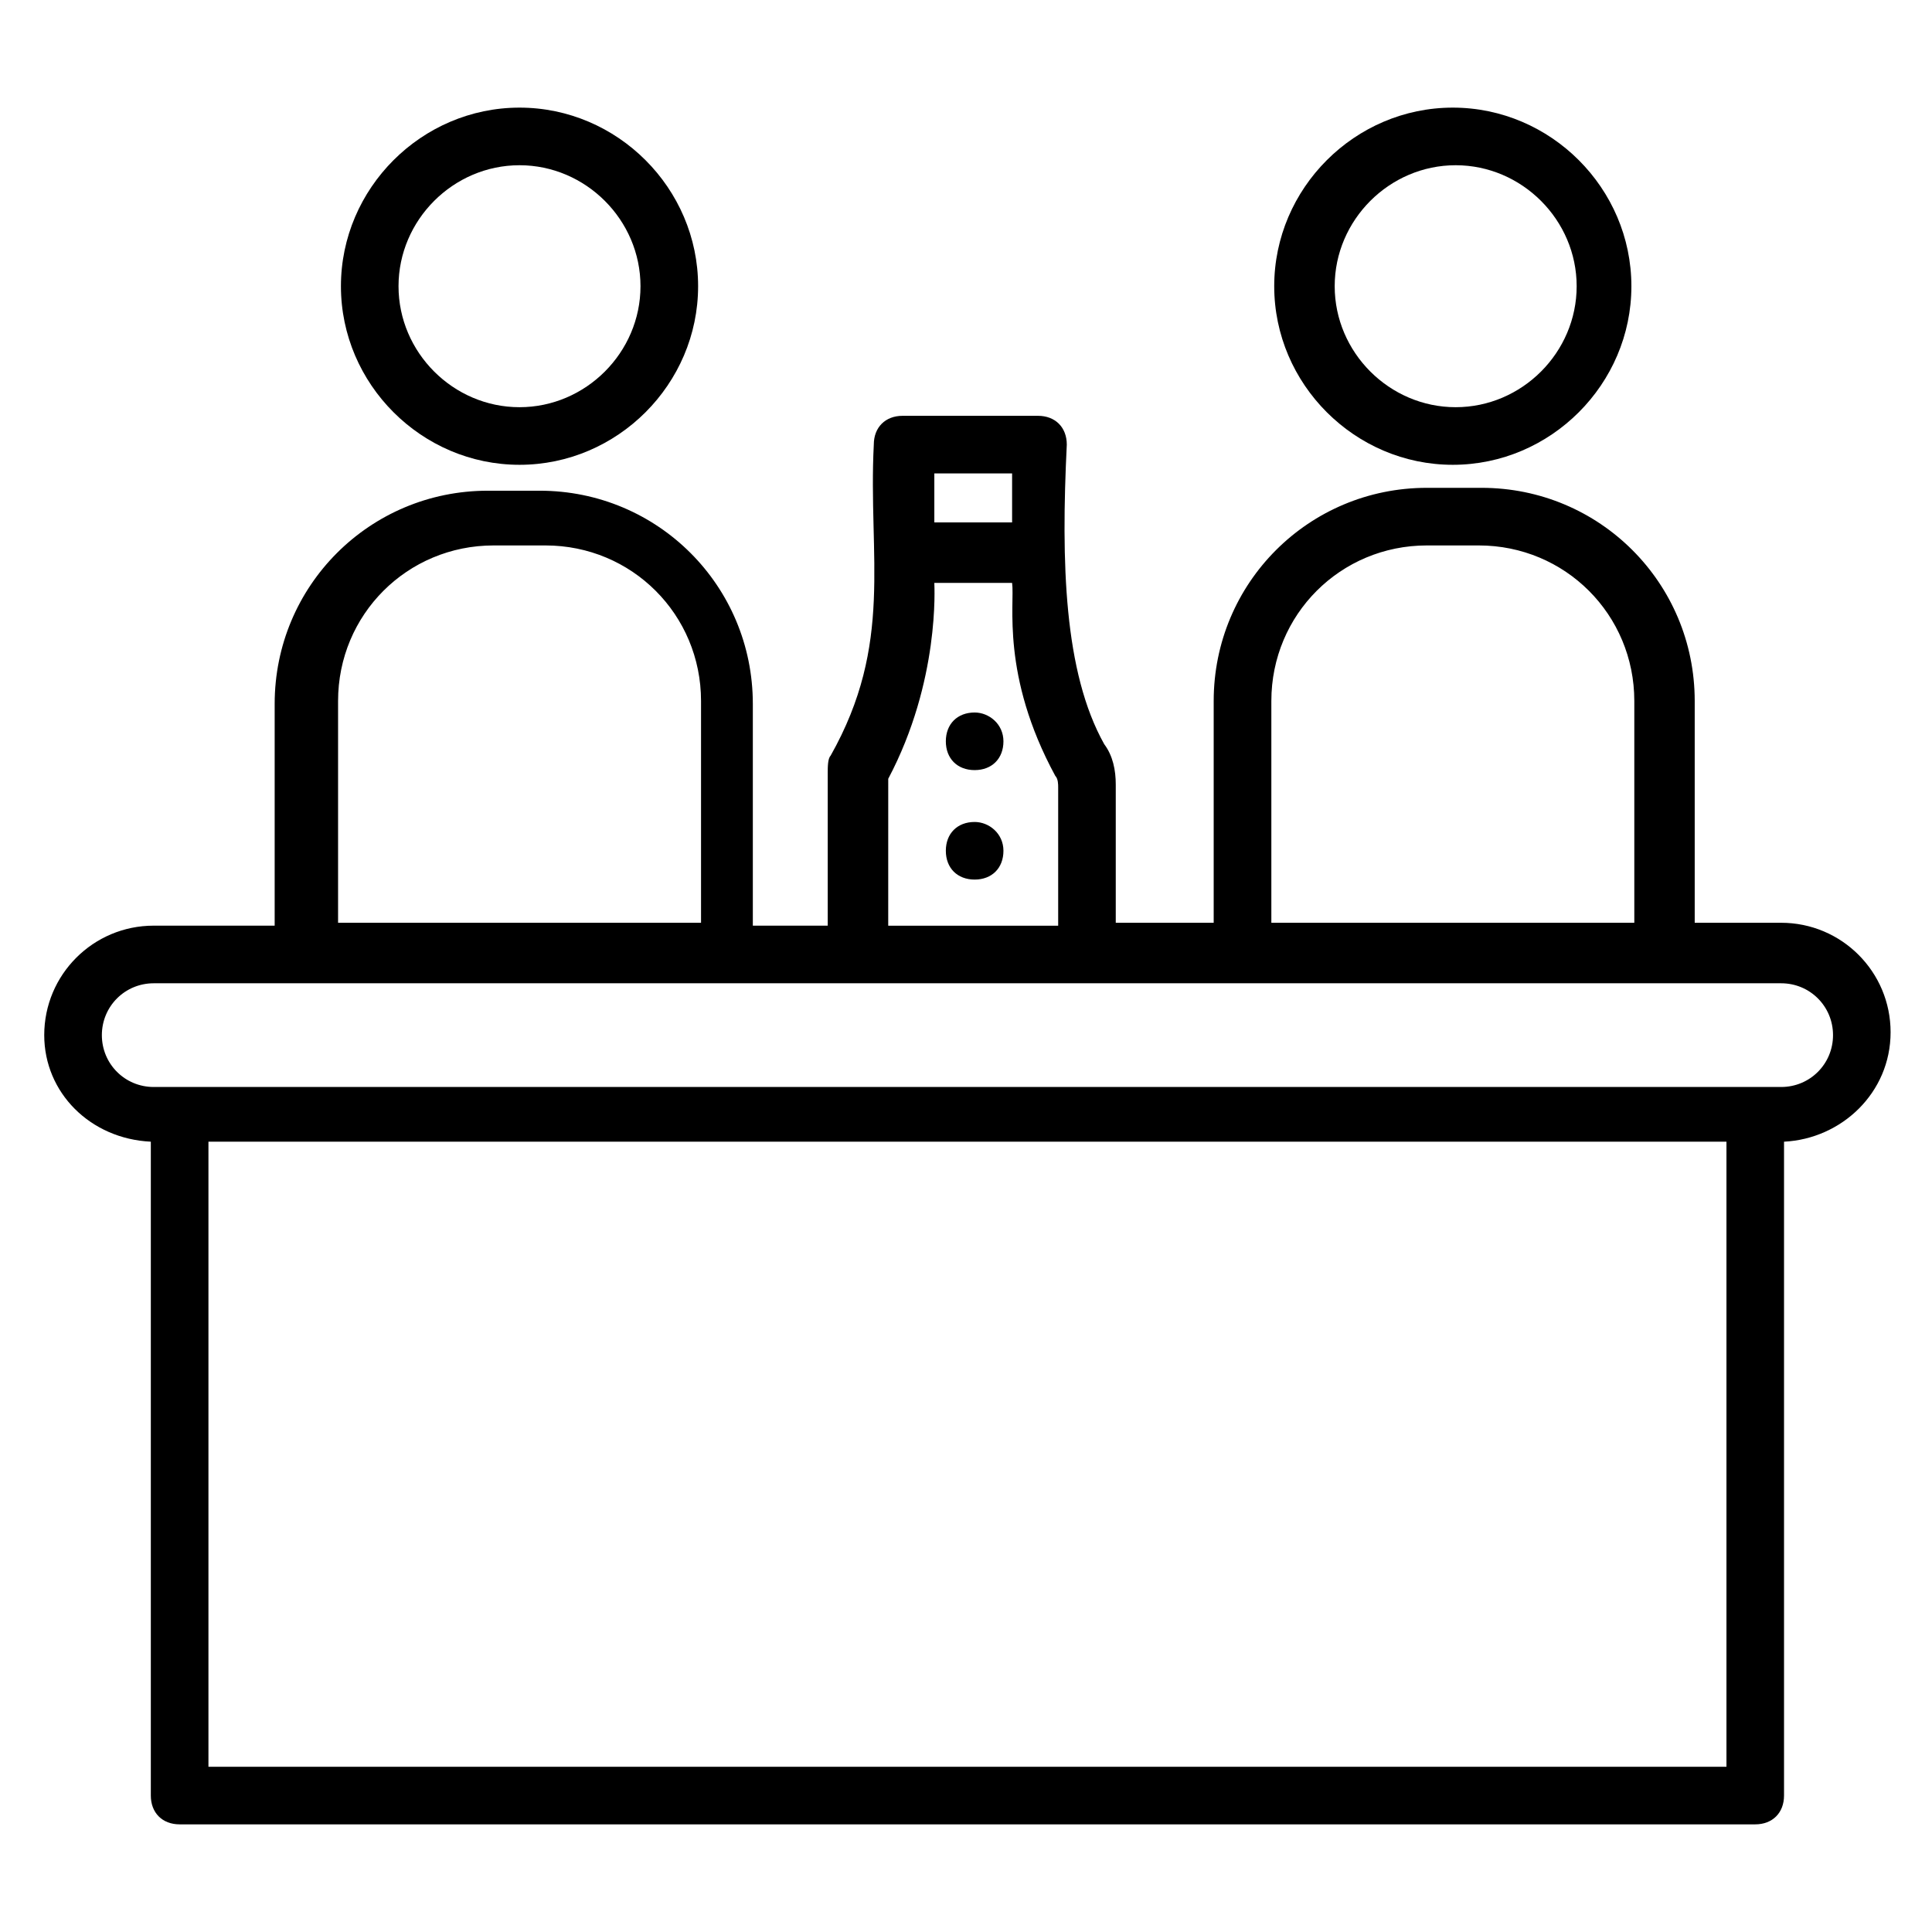 <?xml version="1.0" encoding="UTF-8"?>
<!-- Uploaded to: ICON Repo, www.iconrepo.com, Generator: ICON Repo Mixer Tools -->
<svg fill="#000000" width="800px" height="800px" version="1.1" viewBox="144 144 512 512" xmlns="http://www.w3.org/2000/svg">
 <g>
  <path d="m183.97 446.56v173.28c0 4.582 3.055 7.633 7.633 7.633h417.55c4.582 0 7.633-3.055 7.633-7.633v-173.28c15.266-0.762 28.242-12.977 28.242-29.008s-12.977-29.008-29.008-29.008h-22.902v-58.777c0-31.297-25.191-56.488-56.488-56.488h-14.5c-31.297 0-56.488 25.191-56.488 56.488v58.777h-25.953v-36.641c0-3.816-0.762-7.633-3.055-10.688-10.688-19.082-11.449-48.09-9.922-79.387 0-4.582-3.055-7.633-7.633-7.633h-35.879c-4.582 0-7.633 3.055-7.633 7.633-1.527 29.77 5.344 52.672-11.449 82.441-0.762 0.762-0.762 3.055-0.762 4.582v40.457h-19.848v-58.777c0-31.297-25.191-56.488-56.488-56.488h-13.742c-31.297 0-56.488 25.191-56.488 56.488v58.777h-32.059c-16.031 0-29.008 12.977-29.008 29.008 0 15.266 12.215 27.48 28.246 28.242zm416.79 165.65h-401.52v-165.65h402.29v165.65zm-119.84-282.44c0-22.902 18.32-41.223 41.223-41.223h13.742c22.902 0 41.223 18.32 41.223 41.223v58.777h-96.188zm-89.312-60.305h20.609v12.977h-20.609zm-12.215 80.918c13.742-25.953 12.215-51.145 12.215-51.906h20.609c0.762 5.344-3.055 24.426 11.449 51.145 0.762 0.762 0.762 2.289 0.762 3.055v36.641h-45.039zm-145.8-20.613c0-22.902 18.32-41.223 41.223-41.223h13.742c22.902 0 41.223 18.32 41.223 41.223v58.777h-96.188zm-48.855 74.809h431.29c7.633 0 13.742 6.106 13.742 13.742 0 7.633-6.106 13.742-13.742 13.742h-431.29c-7.633 0-13.742-6.106-13.742-13.742 0.004-7.637 6.109-13.742 13.742-13.742z"/>
  <path d="m234.35 219.85c0 25.953 21.375 47.328 47.328 47.328 25.953 0 47.328-21.375 47.328-47.328s-21.375-47.328-47.328-47.328c-25.953 0-47.328 21.375-47.328 47.328zm79.387 0c0 17.559-14.504 32.062-32.062 32.062-17.559 0-32.062-14.504-32.062-32.062s14.504-32.062 32.062-32.062c17.562 0.004 32.062 14.508 32.062 32.062z"/>
  <path d="m481.68 219.85c0 25.953 21.375 47.328 47.328 47.328s47.328-21.375 47.328-47.328-21.375-47.328-47.328-47.328-47.328 21.375-47.328 47.328zm80.152 0c0 17.559-14.504 32.062-32.062 32.062s-32.062-14.504-32.062-32.062 14.504-32.062 32.062-32.062c17.559 0.004 32.062 14.508 32.062 32.062z"/>
  <path d="m402.29 332.82c-4.582 0-7.633 3.055-7.633 7.633 0 4.582 3.055 7.633 7.633 7.633 4.582 0 7.633-3.055 7.633-7.633s-3.816-7.633-7.633-7.633z"/>
  <path d="m402.29 361.83c-4.582 0-7.633 3.055-7.633 7.633 0 4.582 3.055 7.633 7.633 7.633 4.582 0 7.633-3.055 7.633-7.633 0-4.582-3.816-7.633-7.633-7.633z"/>
 </g>
</svg>